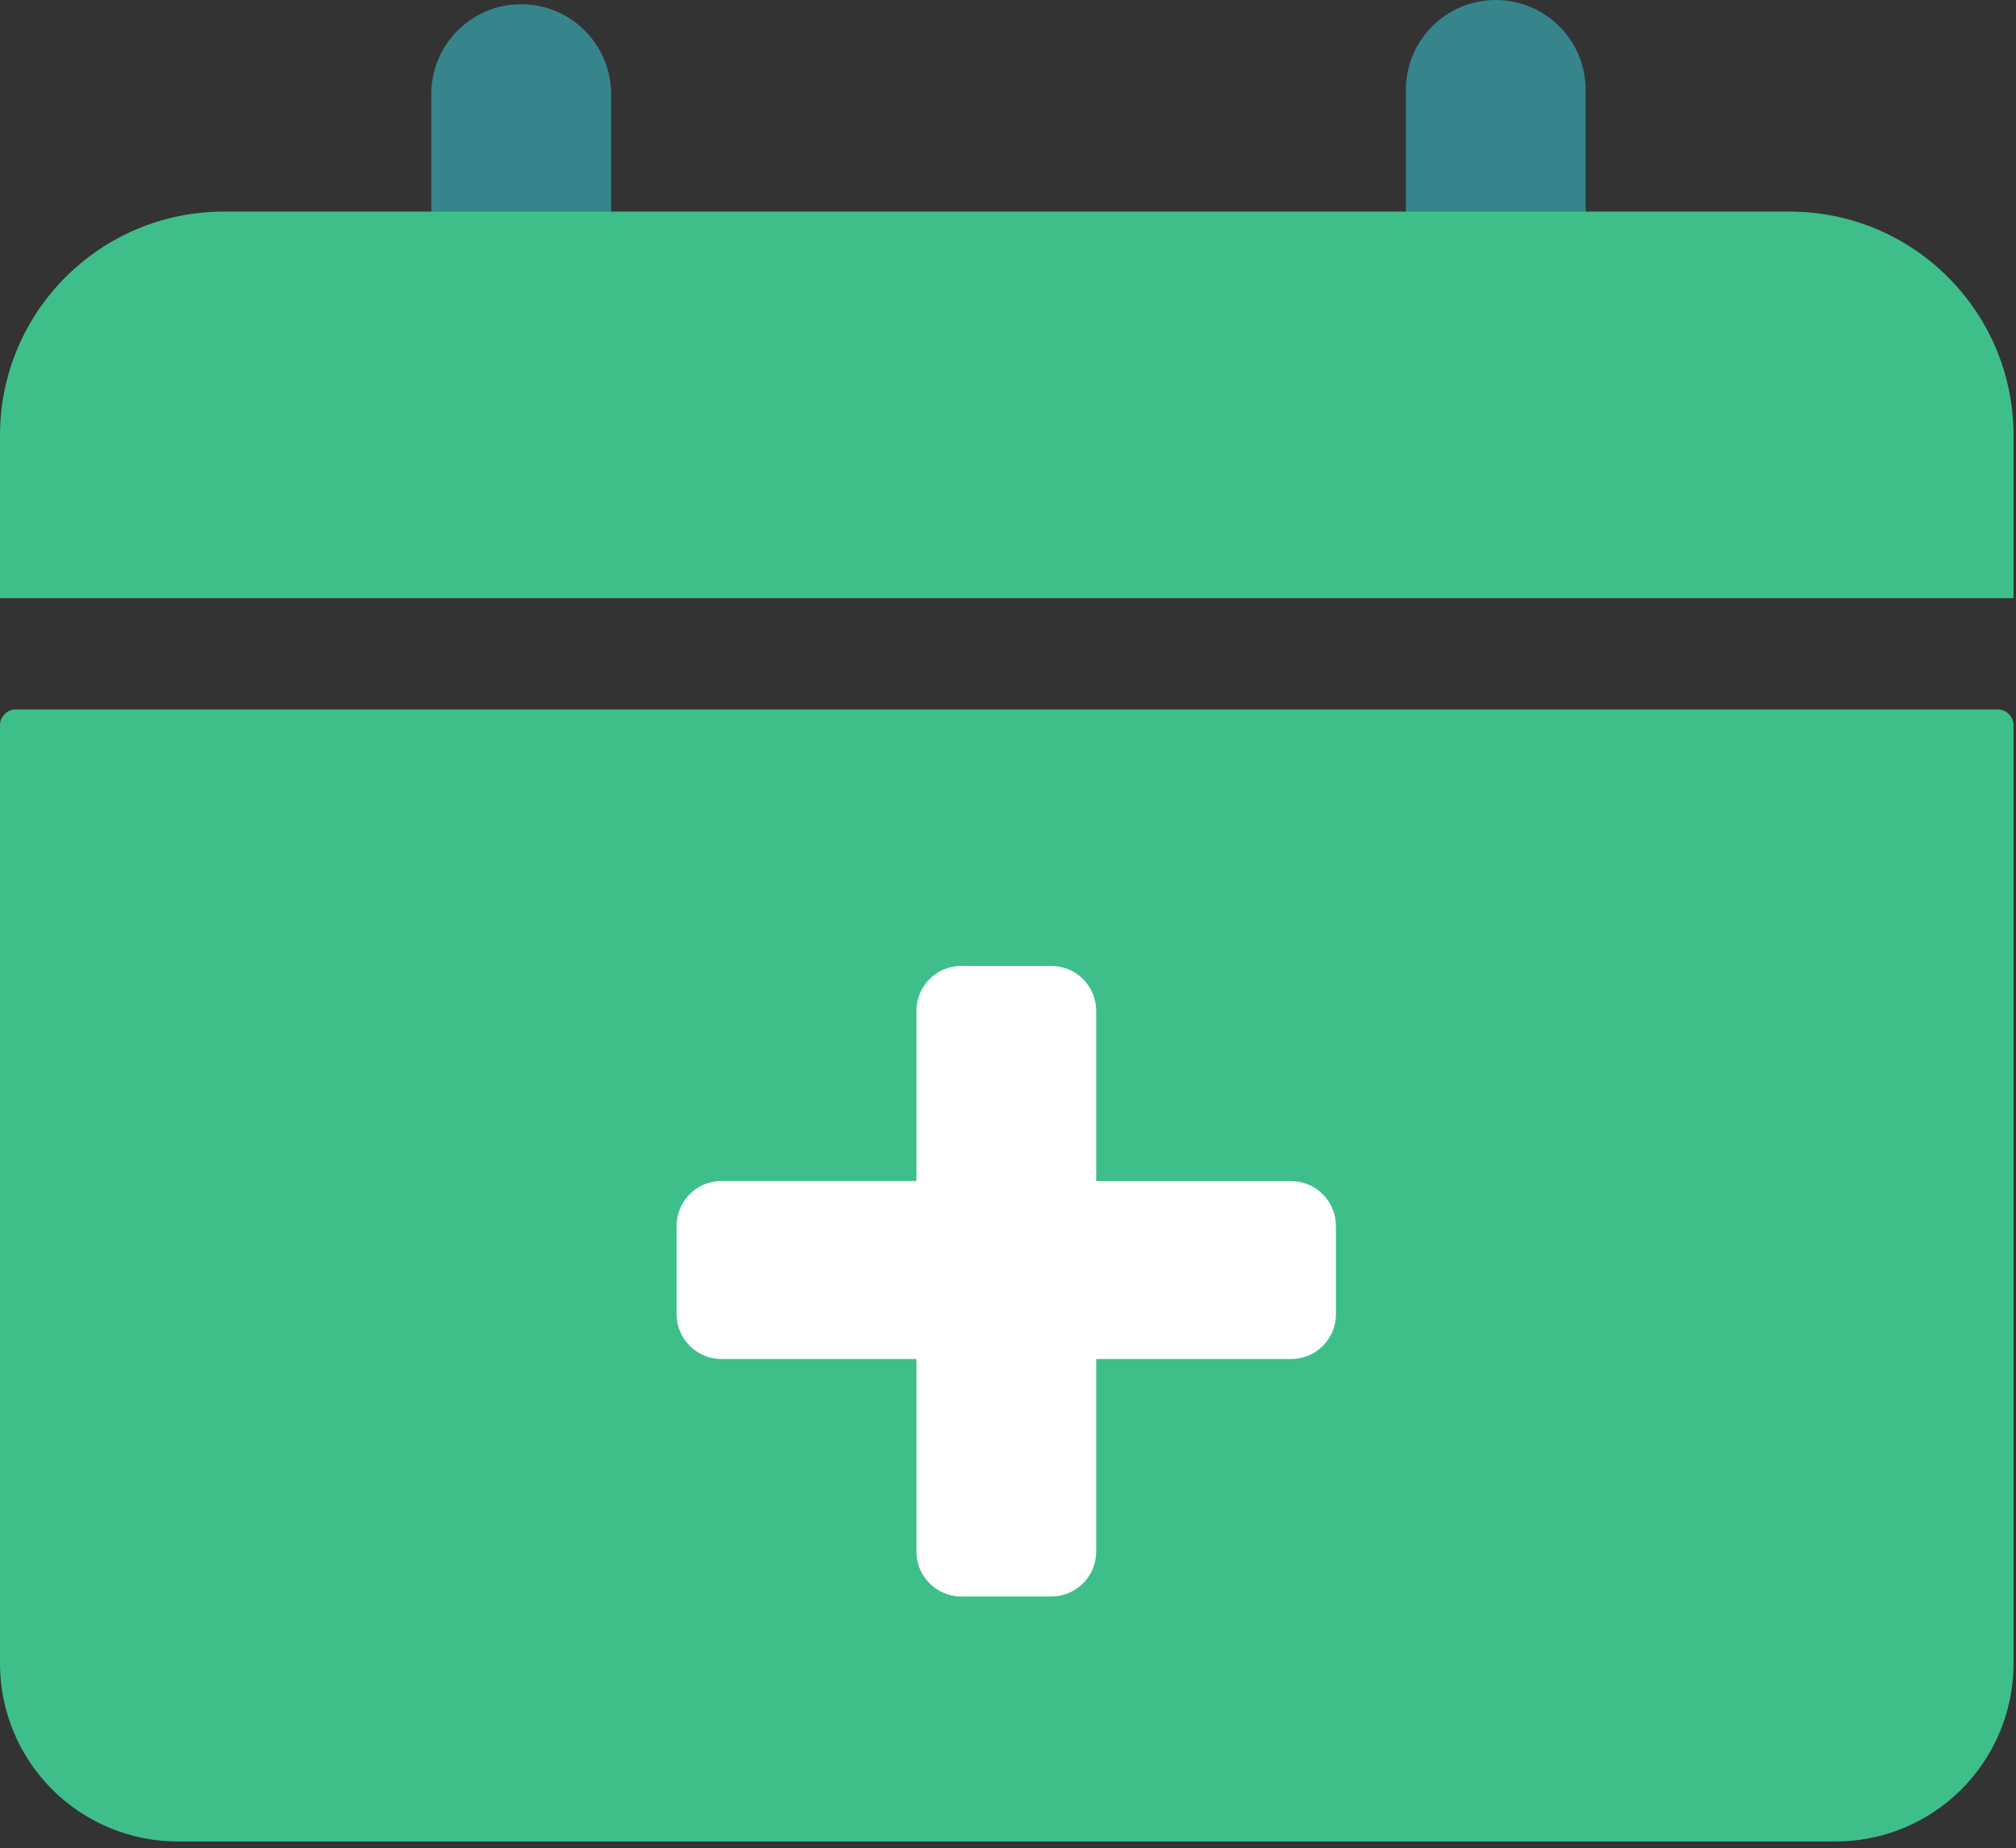 <?xml version="1.0" encoding="UTF-8"?>
<svg width="277px" height="254px" viewBox="0 0 277 254" version="1.1" xmlns="http://www.w3.org/2000/svg" xmlns:xlink="http://www.w3.org/1999/xlink">
    <rect x="0" y="0" width="277" height="254" fill="#333333" stroke="none"/>
    <title>官网图标_画板 1 副本 4</title>
    <g id="页面-1" stroke="none" stroke-width="1" fill="none" fill-rule="evenodd">
        <g id="官网图标" transform="translate(-320, -428)" fill-rule="nonzero">
            <g id="官网图标_画板-1-副本-4" transform="translate(320, 428)">
                <path d="M71.61,52.57 C68.349,52.586 65.215,51.305 62.899,49.009 C60.582,46.714 59.273,43.591 59.26,40.33 L59.26,12.93 C59.26,6.109 64.789,0.58 71.61,0.58 C78.431,0.58 83.96,6.109 83.96,12.93 L83.96,40.33 C83.927,47.119 78.399,52.598 71.61,52.57 L71.61,52.57 Z M205.52,51.99 C202.259,52.006 199.125,50.725 196.809,48.429 C194.492,46.134 193.183,43.011 193.17,39.75 L193.17,12.35 C193.17,5.529 198.699,-7.10542736e-15 205.52,-7.10542736e-15 C212.341,-7.10542736e-15 217.87,5.529 217.87,12.35 L217.87,39.75 C217.837,46.539 212.309,52.018 205.52,51.99 L205.52,51.99 Z" id="形状" fill="#36858C"></path>
                <ellipse id="椭圆形" fill="#FFFFFF" cx="135.67" cy="179.28" rx="77.14" ry="63.23"></ellipse>
                <path d="M245.78,29.08 L30.88,29.08 C13.913,29.008 0.094,42.693 0,59.66 L0,82.2 L276.66,82.2 L276.66,59.66 C276.566,42.693 262.747,29.008 245.78,29.08 Z M274.46,97.49 L2.2,97.49 C0.994,97.484 0.011,98.454 0,99.66 L0,228.72 C0.029,235.208 2.636,241.418 7.246,245.984 C11.856,250.549 18.092,253.095 24.58,253.06 L252.08,253.06 C258.568,253.095 264.804,250.549 269.414,245.984 C274.024,241.418 276.631,235.208 276.66,228.72 L276.66,99.66 C276.649,98.454 275.666,97.484 274.46,97.49 Z M183.56,180.64 C183.538,184.03 180.78,186.766 177.39,186.76 L150.62,186.76 L150.62,213.27 C150.593,216.662 147.832,219.396 144.44,219.39 L132.09,219.39 C128.7,219.396 125.942,216.66 125.92,213.27 L125.92,186.76 L99.15,186.76 C95.758,186.766 92.997,184.032 92.97,180.64 L92.97,168.41 C92.997,165.018 95.758,162.284 99.15,162.29 L125.92,162.29 L125.92,138.86 C125.942,135.47 128.7,132.734 132.09,132.74 L144.44,132.74 C147.832,132.734 150.593,135.468 150.62,138.86 L150.62,162.31 L177.39,162.31 C180.778,162.31 183.533,165.042 183.56,168.43 L183.56,180.64 Z" id="形状-2" fill="#3EBF8A"></path>
            </g>
        </g>
    </g>
</svg>